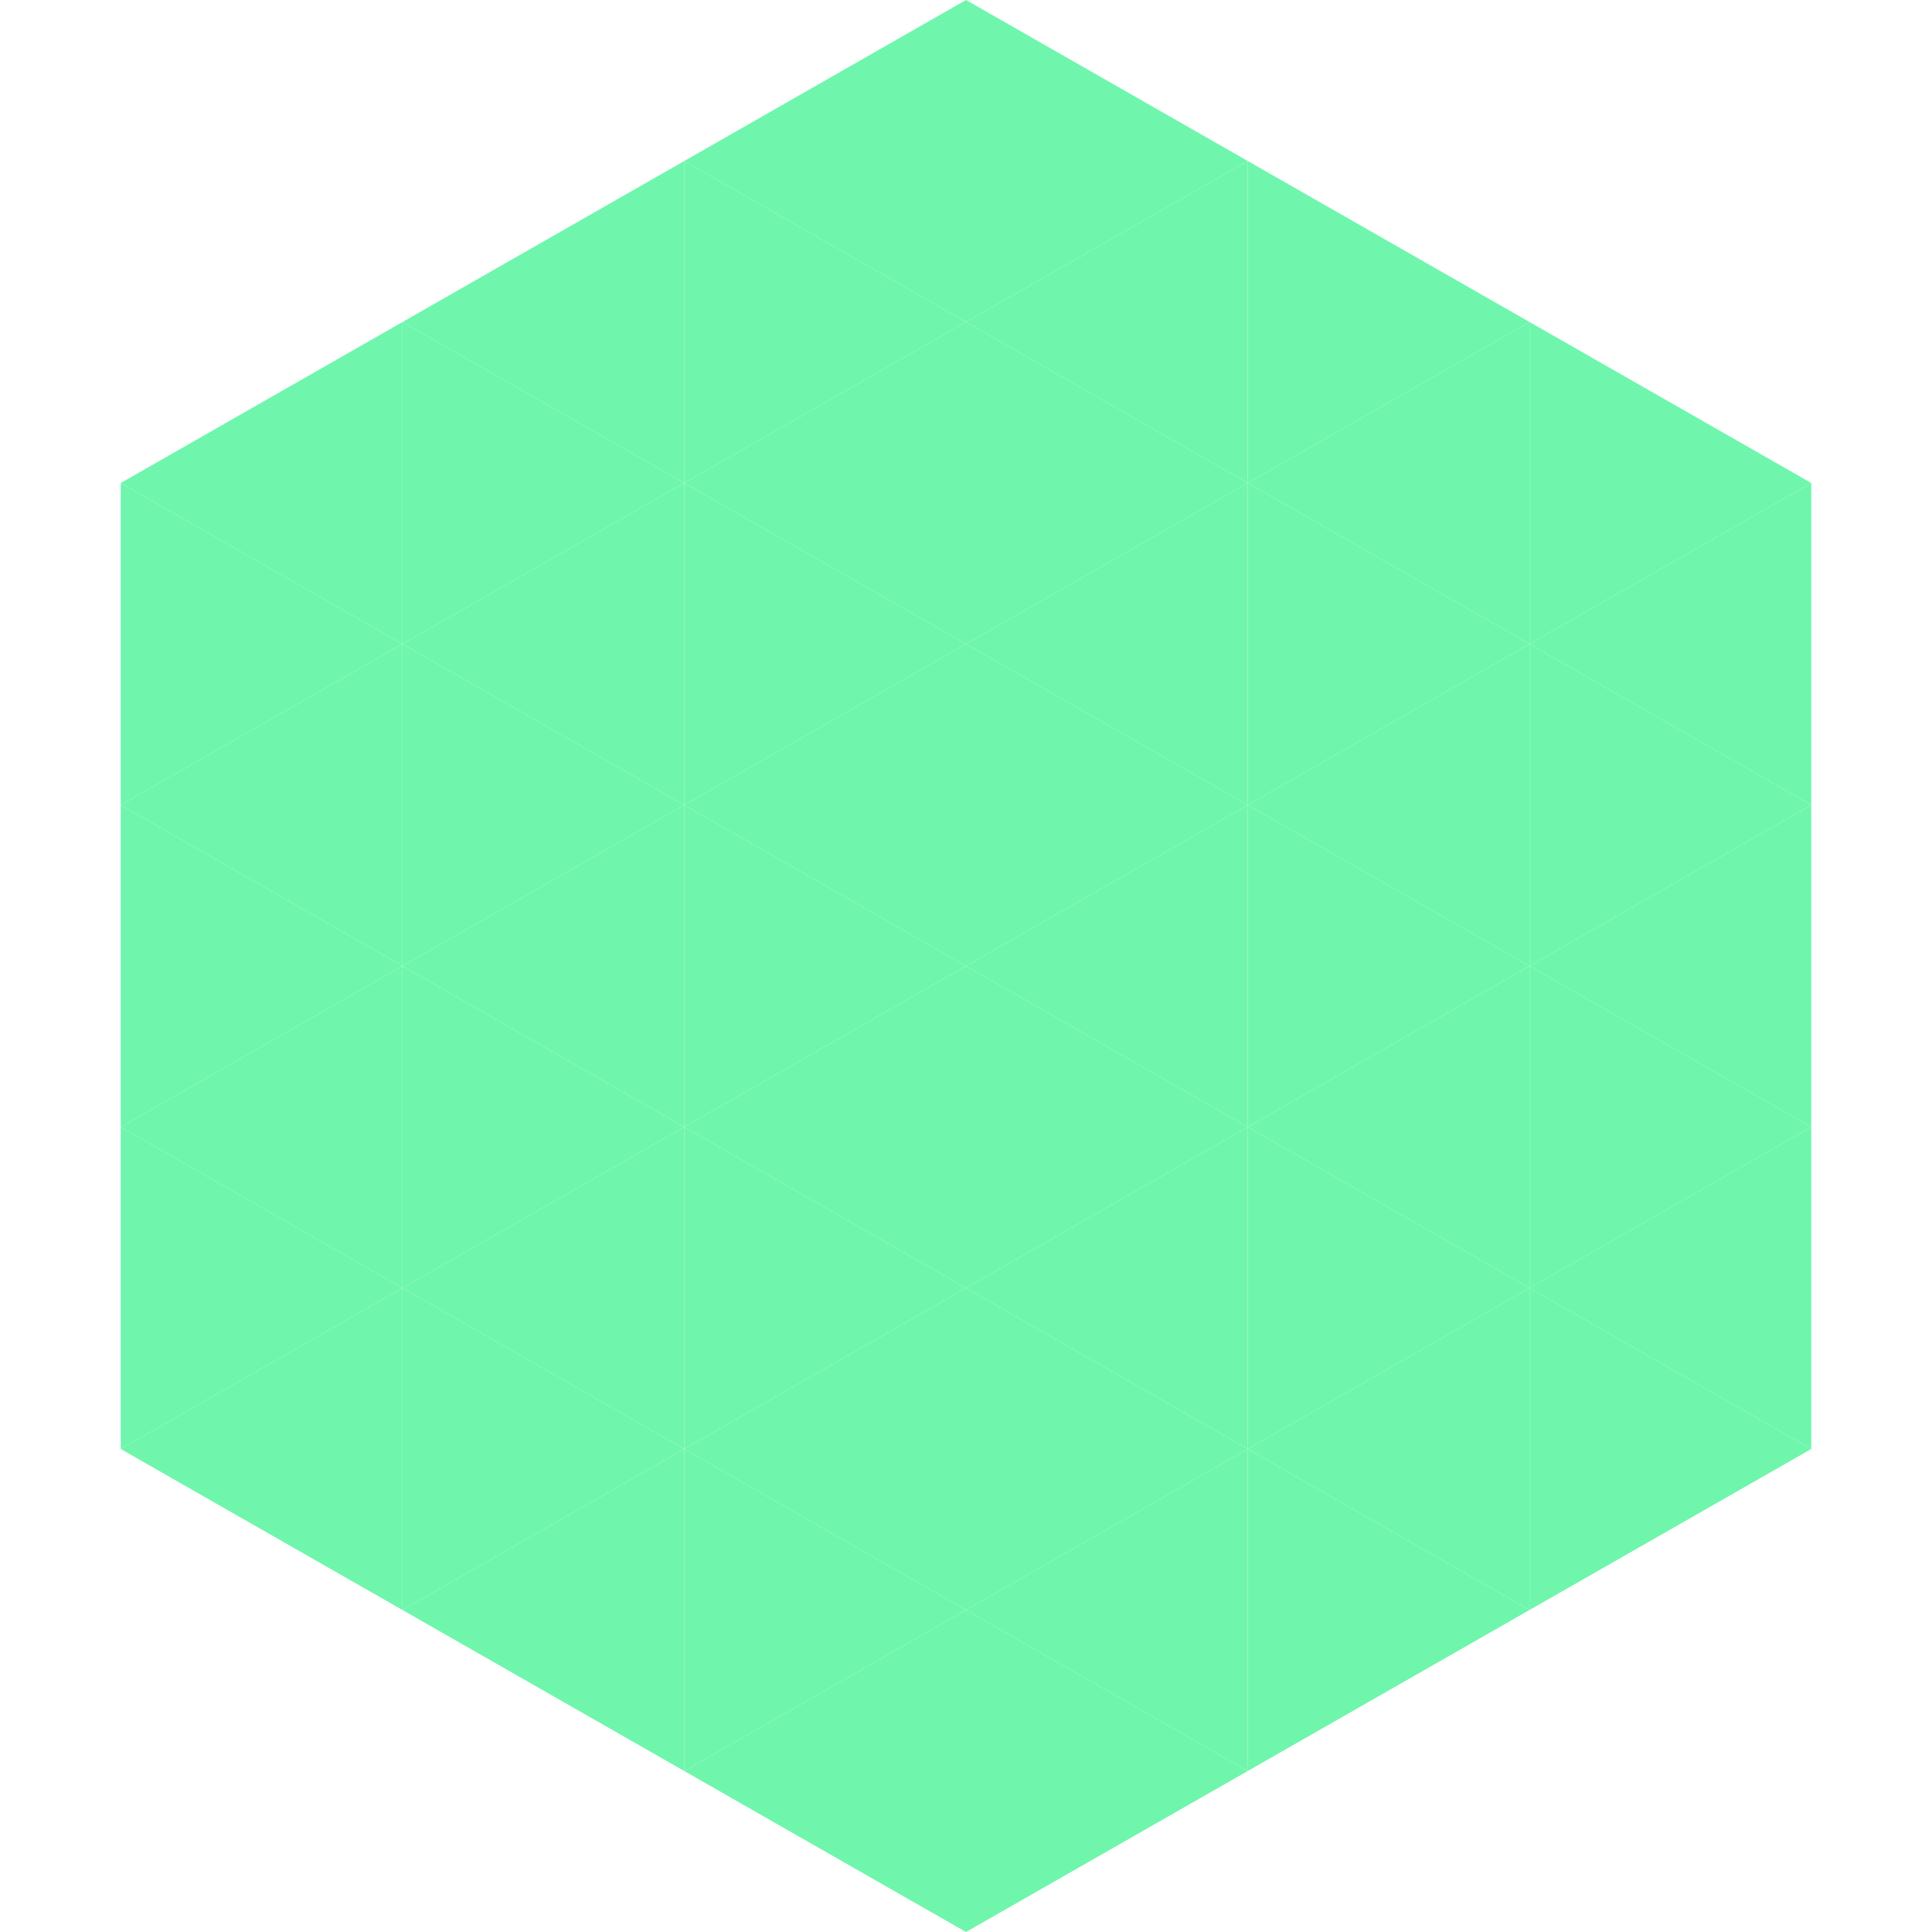<?xml version="1.0"?>
<!-- Generated by SVGo -->
<svg width="240" height="240"
     xmlns="http://www.w3.org/2000/svg"
     xmlns:xlink="http://www.w3.org/1999/xlink">
<polygon points="50,40 15,60 50,80" style="fill:rgb(111,246,172)" />
<polygon points="190,40 225,60 190,80" style="fill:rgb(111,246,172)" />
<polygon points="15,60 50,80 15,100" style="fill:rgb(111,246,172)" />
<polygon points="225,60 190,80 225,100" style="fill:rgb(111,246,172)" />
<polygon points="50,80 15,100 50,120" style="fill:rgb(111,246,172)" />
<polygon points="190,80 225,100 190,120" style="fill:rgb(111,246,172)" />
<polygon points="15,100 50,120 15,140" style="fill:rgb(111,246,172)" />
<polygon points="225,100 190,120 225,140" style="fill:rgb(111,246,172)" />
<polygon points="50,120 15,140 50,160" style="fill:rgb(111,246,172)" />
<polygon points="190,120 225,140 190,160" style="fill:rgb(111,246,172)" />
<polygon points="15,140 50,160 15,180" style="fill:rgb(111,246,172)" />
<polygon points="225,140 190,160 225,180" style="fill:rgb(111,246,172)" />
<polygon points="50,160 15,180 50,200" style="fill:rgb(111,246,172)" />
<polygon points="190,160 225,180 190,200" style="fill:rgb(111,246,172)" />
<polygon points="15,180 50,200 15,220" style="fill:rgb(255,255,255); fill-opacity:0" />
<polygon points="225,180 190,200 225,220" style="fill:rgb(255,255,255); fill-opacity:0" />
<polygon points="50,0 85,20 50,40" style="fill:rgb(255,255,255); fill-opacity:0" />
<polygon points="190,0 155,20 190,40" style="fill:rgb(255,255,255); fill-opacity:0" />
<polygon points="85,20 50,40 85,60" style="fill:rgb(111,246,172)" />
<polygon points="155,20 190,40 155,60" style="fill:rgb(111,246,172)" />
<polygon points="50,40 85,60 50,80" style="fill:rgb(111,246,172)" />
<polygon points="190,40 155,60 190,80" style="fill:rgb(111,246,172)" />
<polygon points="85,60 50,80 85,100" style="fill:rgb(111,246,172)" />
<polygon points="155,60 190,80 155,100" style="fill:rgb(111,246,172)" />
<polygon points="50,80 85,100 50,120" style="fill:rgb(111,246,172)" />
<polygon points="190,80 155,100 190,120" style="fill:rgb(111,246,172)" />
<polygon points="85,100 50,120 85,140" style="fill:rgb(111,246,172)" />
<polygon points="155,100 190,120 155,140" style="fill:rgb(111,246,172)" />
<polygon points="50,120 85,140 50,160" style="fill:rgb(111,246,172)" />
<polygon points="190,120 155,140 190,160" style="fill:rgb(111,246,172)" />
<polygon points="85,140 50,160 85,180" style="fill:rgb(111,246,172)" />
<polygon points="155,140 190,160 155,180" style="fill:rgb(111,246,172)" />
<polygon points="50,160 85,180 50,200" style="fill:rgb(111,246,172)" />
<polygon points="190,160 155,180 190,200" style="fill:rgb(111,246,172)" />
<polygon points="85,180 50,200 85,220" style="fill:rgb(111,246,172)" />
<polygon points="155,180 190,200 155,220" style="fill:rgb(111,246,172)" />
<polygon points="120,0 85,20 120,40" style="fill:rgb(111,246,172)" />
<polygon points="120,0 155,20 120,40" style="fill:rgb(111,246,172)" />
<polygon points="85,20 120,40 85,60" style="fill:rgb(111,246,172)" />
<polygon points="155,20 120,40 155,60" style="fill:rgb(111,246,172)" />
<polygon points="120,40 85,60 120,80" style="fill:rgb(111,246,172)" />
<polygon points="120,40 155,60 120,80" style="fill:rgb(111,246,172)" />
<polygon points="85,60 120,80 85,100" style="fill:rgb(111,246,172)" />
<polygon points="155,60 120,80 155,100" style="fill:rgb(111,246,172)" />
<polygon points="120,80 85,100 120,120" style="fill:rgb(111,246,172)" />
<polygon points="120,80 155,100 120,120" style="fill:rgb(111,246,172)" />
<polygon points="85,100 120,120 85,140" style="fill:rgb(111,246,172)" />
<polygon points="155,100 120,120 155,140" style="fill:rgb(111,246,172)" />
<polygon points="120,120 85,140 120,160" style="fill:rgb(111,246,172)" />
<polygon points="120,120 155,140 120,160" style="fill:rgb(111,246,172)" />
<polygon points="85,140 120,160 85,180" style="fill:rgb(111,246,172)" />
<polygon points="155,140 120,160 155,180" style="fill:rgb(111,246,172)" />
<polygon points="120,160 85,180 120,200" style="fill:rgb(111,246,172)" />
<polygon points="120,160 155,180 120,200" style="fill:rgb(111,246,172)" />
<polygon points="85,180 120,200 85,220" style="fill:rgb(111,246,172)" />
<polygon points="155,180 120,200 155,220" style="fill:rgb(111,246,172)" />
<polygon points="120,200 85,220 120,240" style="fill:rgb(111,246,172)" />
<polygon points="120,200 155,220 120,240" style="fill:rgb(111,246,172)" />
<polygon points="85,220 120,240 85,260" style="fill:rgb(255,255,255); fill-opacity:0" />
<polygon points="155,220 120,240 155,260" style="fill:rgb(255,255,255); fill-opacity:0" />
</svg>
